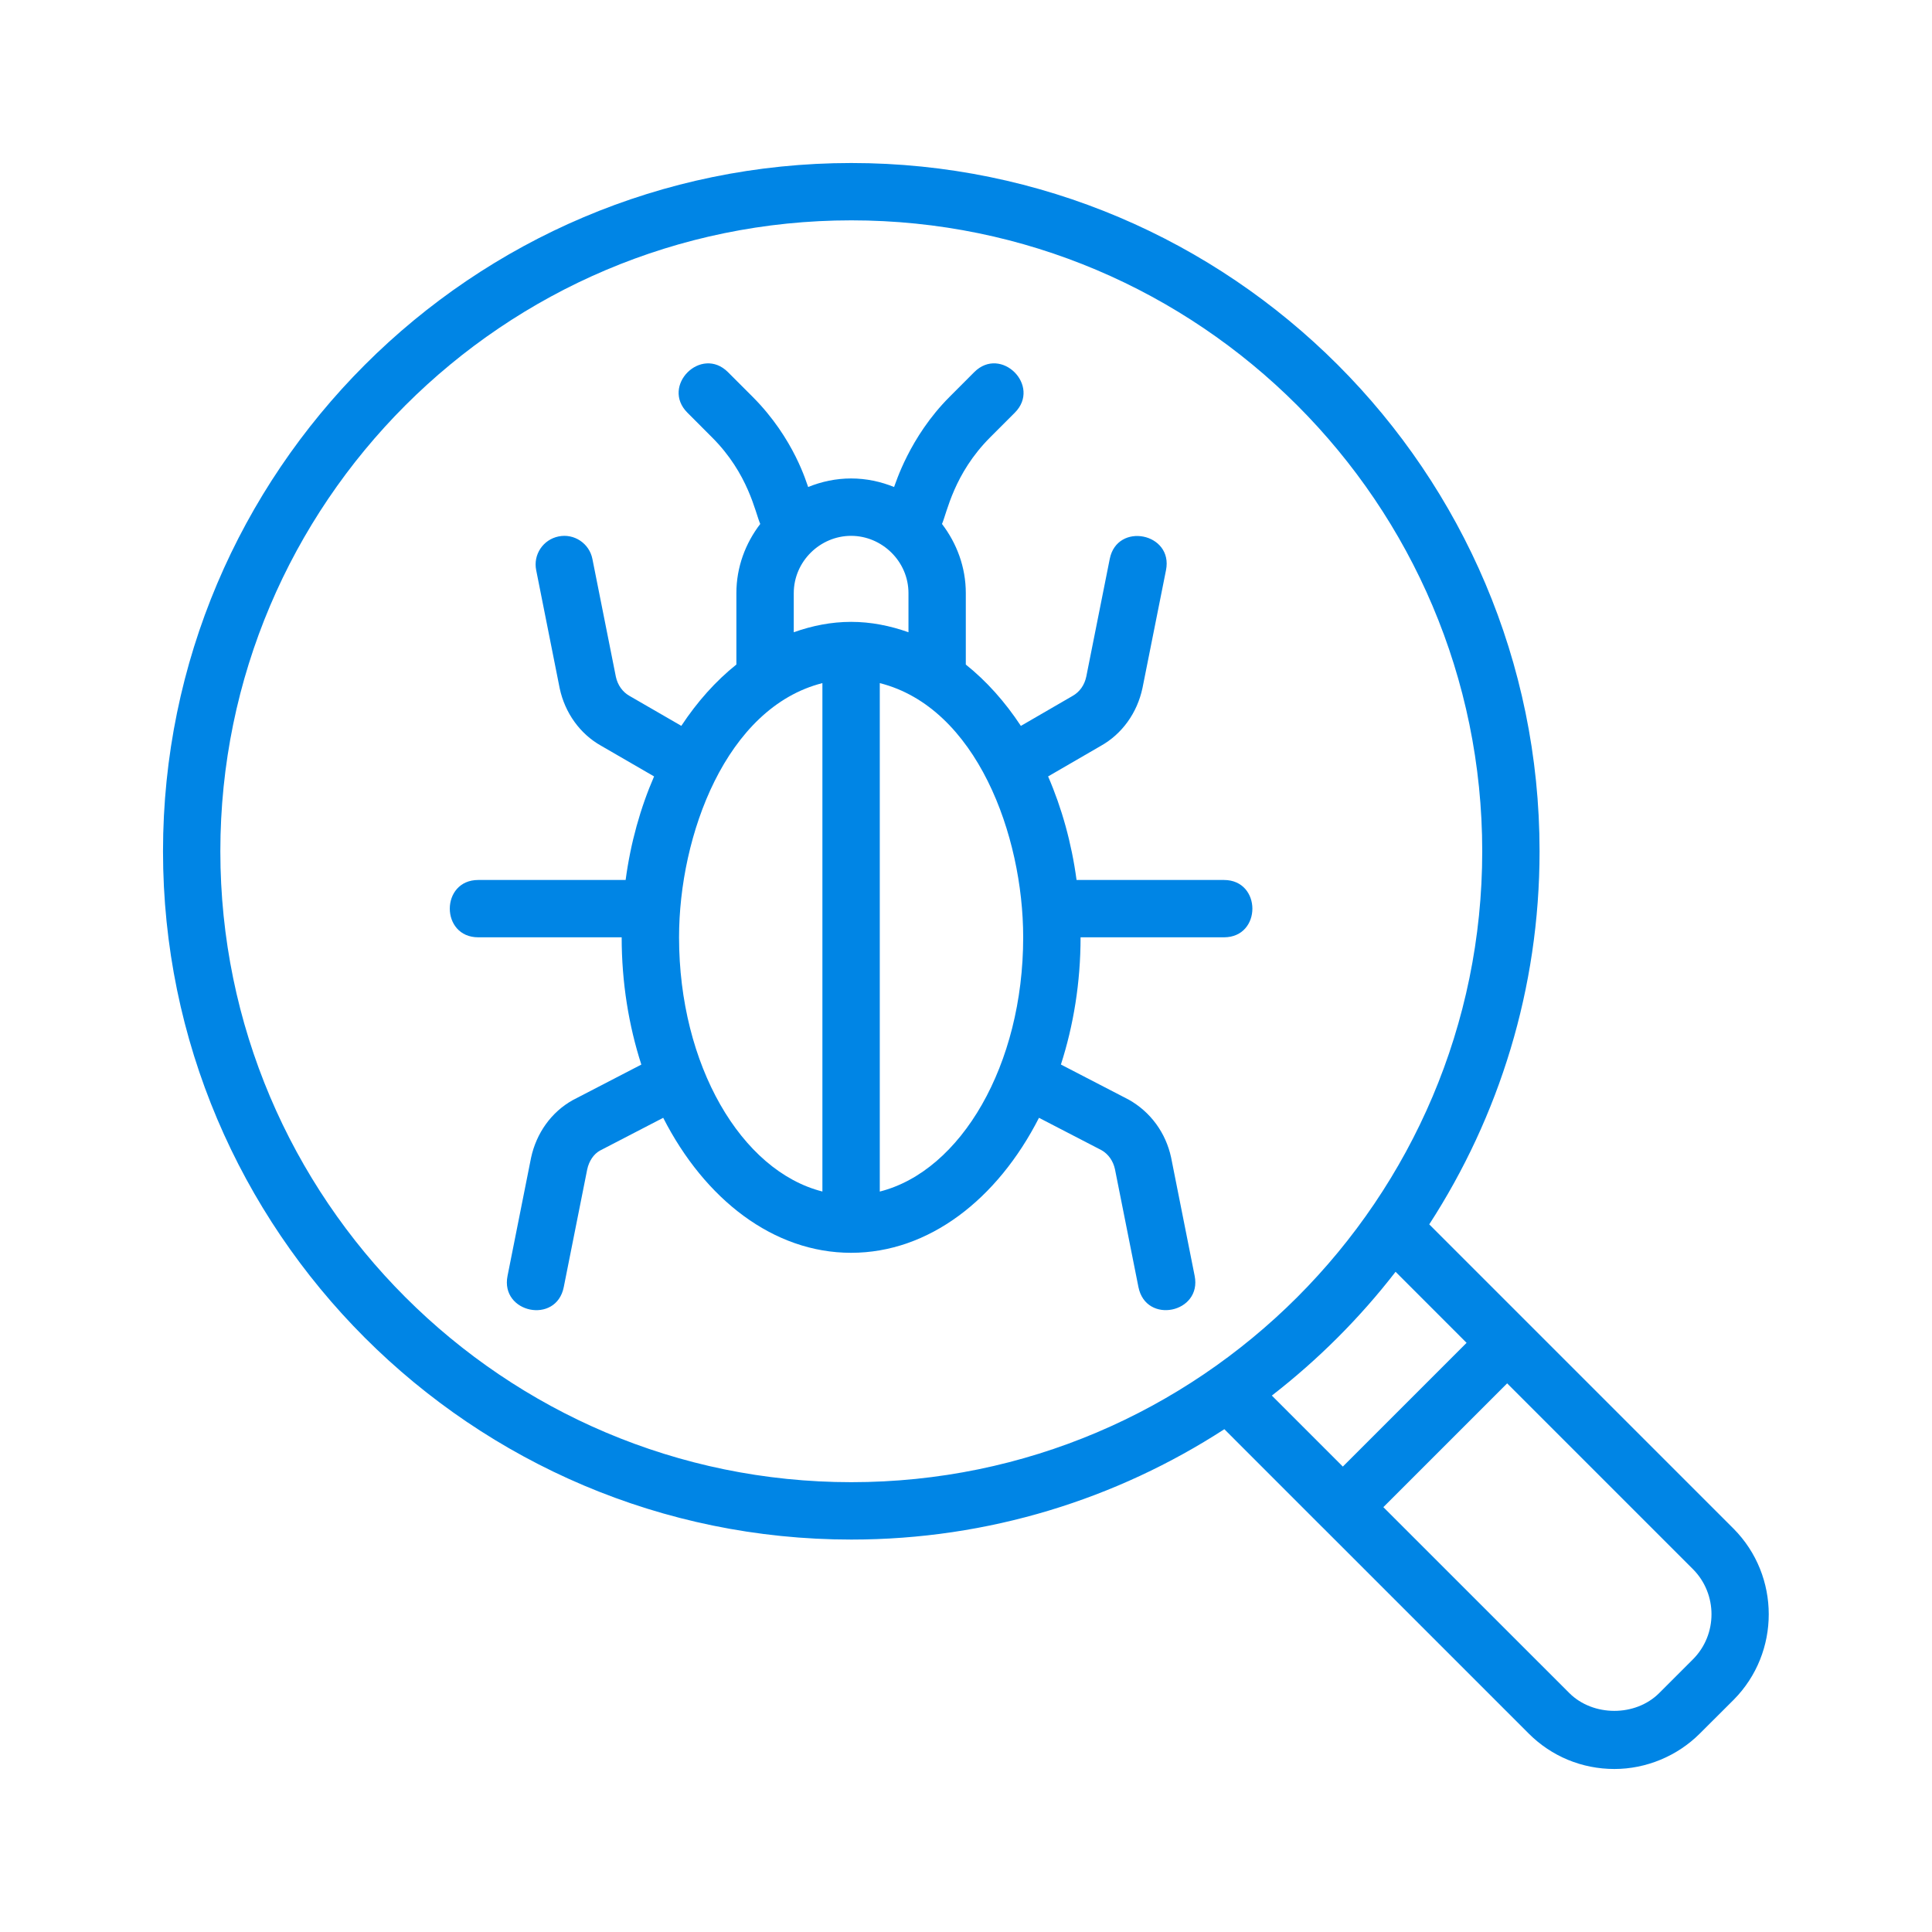 <svg width="40" height="40" viewBox="0 0 40 40" fill="none" xmlns="http://www.w3.org/2000/svg">
<path d="M35.893 31.651L31.624 27.382C31.624 27.382 31.624 27.382 31.624 27.382C31.623 27.382 31.623 27.382 31.623 27.381L29.591 25.349C31.034 23.122 31.875 20.47 31.875 17.625C31.875 9.768 25.483 3.375 17.626 3.375C9.768 3.375 3.375 9.768 3.375 17.625C3.375 25.482 9.768 31.875 17.626 31.875C20.471 31.875 23.122 31.033 25.349 29.59L27.381 31.623C27.381 31.623 27.381 31.623 27.382 31.623C27.383 31.623 27.383 31.623 27.383 31.624L31.651 35.892C32.123 36.364 32.753 36.625 33.425 36.625C34.083 36.625 34.727 36.357 35.192 35.892L35.895 35.191C36.862 34.215 36.862 32.628 35.893 31.651ZM4.562 17.625C4.562 10.422 10.422 4.562 17.626 4.562C24.828 4.562 30.688 10.422 30.688 17.625C30.688 24.827 24.828 30.687 17.626 30.687C10.422 30.687 4.562 24.827 4.562 17.625ZM28.894 26.331L30.364 27.802L27.802 30.364L26.332 28.894C27.29 28.151 28.152 27.29 28.894 26.331ZM35.053 34.352L34.352 35.053C33.859 35.547 32.981 35.542 32.491 35.053L28.641 31.204L31.204 28.641L35.052 32.489C35.562 33.003 35.562 33.84 35.053 34.352Z" fill="#0085E5"/>
<path d="M25.34 18.219H22.289C22.185 17.448 21.982 16.726 21.7 16.075L22.792 15.442C23.23 15.196 23.544 14.762 23.654 14.244L24.141 11.804C24.294 11.034 23.129 10.801 22.976 11.572L22.491 14.005C22.454 14.184 22.354 14.326 22.204 14.41L21.136 15.029C20.807 14.529 20.423 14.1 19.996 13.759V12.281C19.996 11.741 19.808 11.248 19.503 10.848C19.607 10.611 19.747 9.809 20.5 9.055L21.01 8.545C21.564 7.99 20.726 7.149 20.17 7.705L19.661 8.215C18.824 9.052 18.539 10.023 18.511 10.083C18.235 9.971 17.936 9.906 17.621 9.906C17.306 9.906 17.007 9.971 16.732 10.083C16.704 10.023 16.451 9.085 15.582 8.215L15.072 7.705C14.517 7.15 13.676 7.989 14.233 8.545L14.742 9.055C15.496 9.808 15.634 10.606 15.74 10.848C15.434 11.248 15.246 11.74 15.246 12.281V13.758C14.819 14.099 14.435 14.529 14.106 15.028L13.03 14.406C12.888 14.325 12.788 14.183 12.751 14.012L12.265 11.572C12.201 11.25 11.887 11.041 11.567 11.106C11.245 11.17 11.036 11.482 11.101 11.804L11.588 14.252C11.697 14.762 12.011 15.196 12.442 15.438L13.542 16.075C13.259 16.727 13.056 17.448 12.953 18.219H9.902C9.116 18.219 9.116 19.406 9.902 19.406H12.871C12.871 20.344 13.018 21.234 13.278 22.041L11.856 22.778C11.418 23.023 11.104 23.457 10.994 23.975L10.508 26.416C10.354 27.183 11.516 27.428 11.672 26.648L12.157 24.214C12.194 24.036 12.294 23.893 12.419 23.823L13.731 23.143C14.591 24.83 16.013 25.938 17.621 25.938C19.23 25.938 20.651 24.83 21.511 23.143L22.805 23.813C22.947 23.893 23.047 24.036 23.084 24.207L23.57 26.647C23.726 27.428 24.888 27.182 24.734 26.415L24.247 23.967C24.138 23.457 23.824 23.023 23.369 22.767L21.965 22.04C22.225 21.233 22.372 20.343 22.372 19.406H25.341C26.126 19.406 26.125 18.219 25.34 18.219ZM16.434 12.281C16.434 11.62 16.983 11.094 17.621 11.094C18.259 11.094 18.809 11.62 18.809 12.281V13.09C18.428 12.955 18.032 12.875 17.621 12.875C17.21 12.875 16.814 12.955 16.434 13.09V12.281ZM14.059 19.406C14.059 17.298 15.03 14.649 17.027 14.143V24.669C15.345 24.244 14.059 22.048 14.059 19.406ZM18.215 24.67V14.143C20.216 14.649 21.184 17.291 21.184 19.406C21.184 22.048 19.897 24.244 18.215 24.67Z" fill="#0085E5"/>
</svg>

